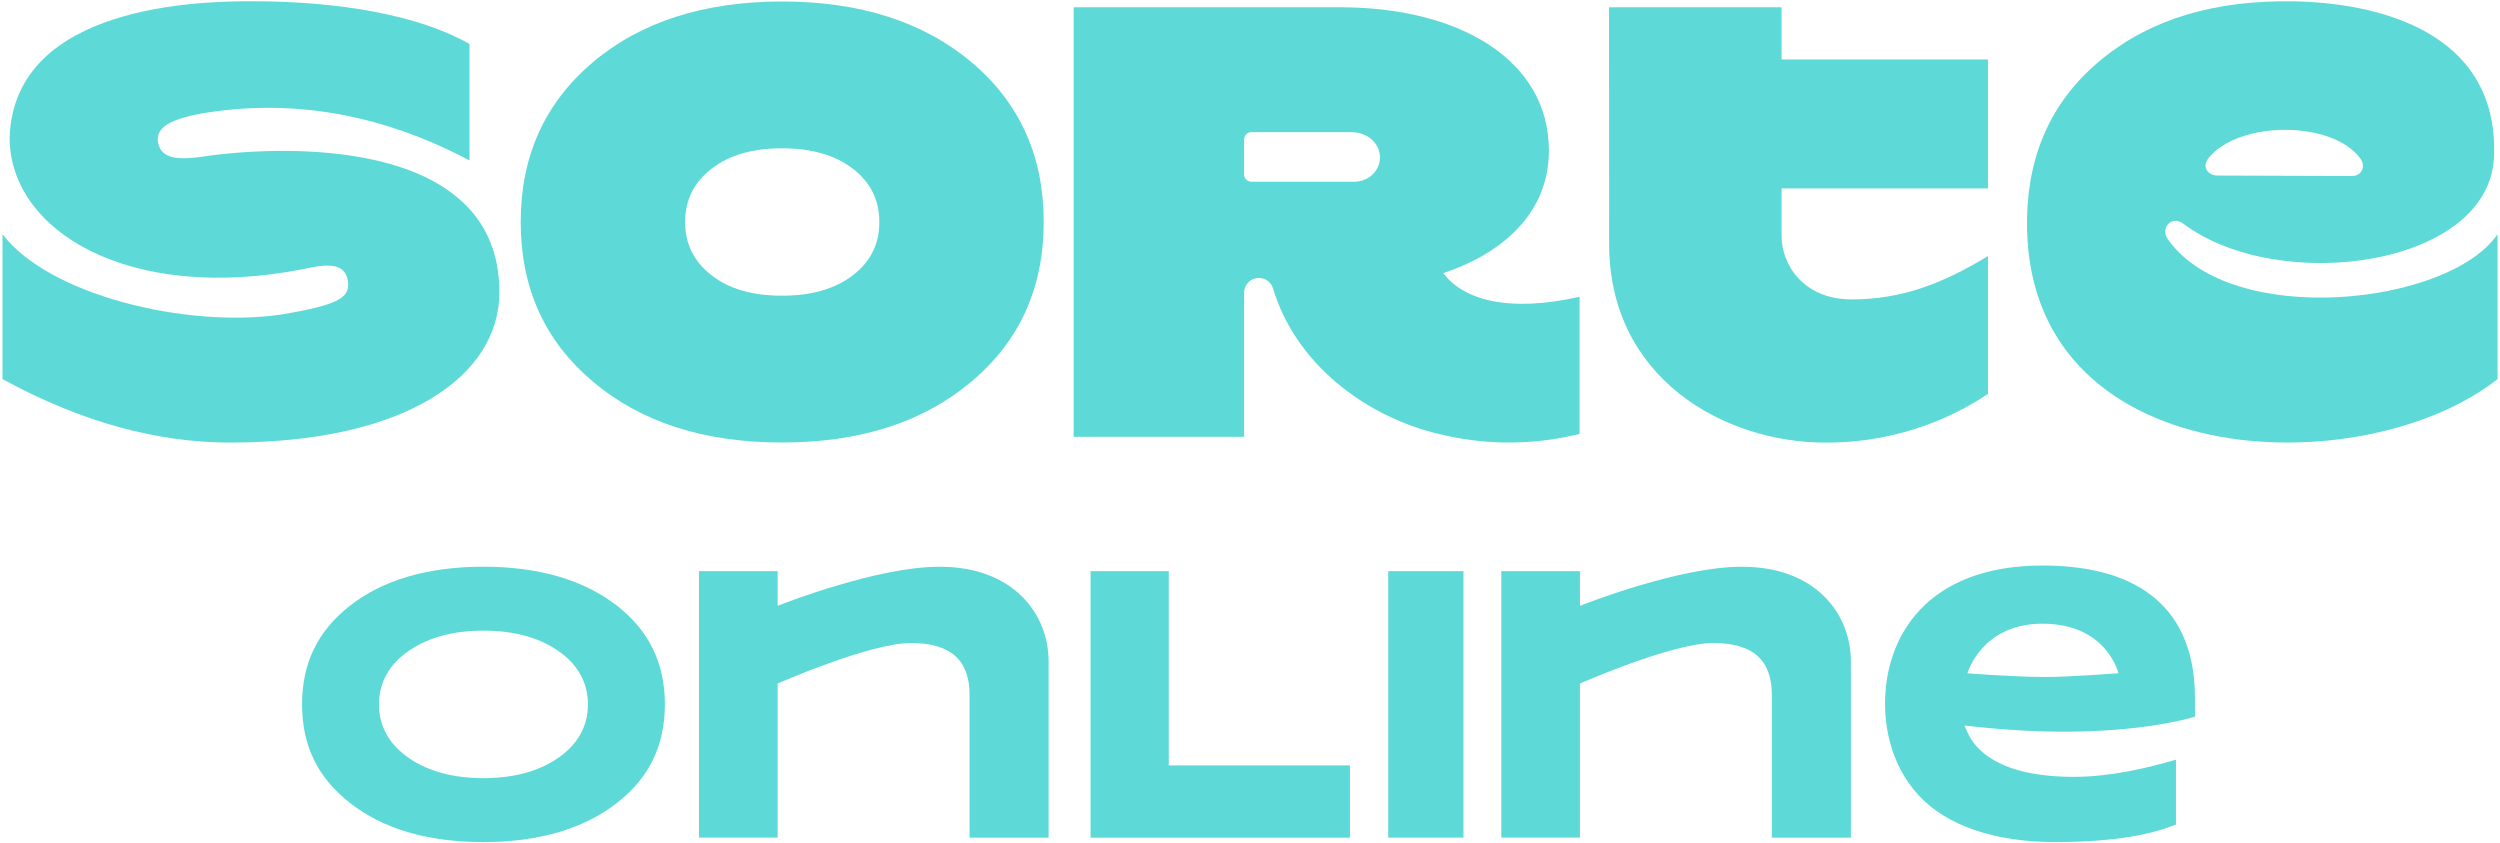 <svg width="501" height="169" viewBox="0 0 501 169" fill="none" xmlns="http://www.w3.org/2000/svg">
<g clip-path="url(#clip0_136_7734)">
<path d="M398.39 51.31C389.2 56.93 380.92 60 371.1 60C361.28 60 357.03 52.9 357.03 47.31V37.75H398.39V11.92H357.03V1.46H322.45L322.47 48.91C322.47 75.8 345.53 88.75 365.93 88.7C381.34 88.7 392.52 82.89 398.39 78.92V51.31Z" fill="#5DD9D7"/>
<path d="M194.7 12.47C185.06 4.38 172.37 0.3 156.73 0.3C141.09 0.3 128.39 4.38 118.81 12.47C109.17 20.63 104.35 31.3 104.35 44.49C104.35 57.68 109.16 68.36 118.81 76.45C128.39 84.61 141.08 88.68 156.73 88.68C172.38 88.68 185.06 84.6 194.7 76.45C204.34 68.35 209.16 57.68 209.16 44.49C209.16 31.3 204.35 20.62 194.7 12.47ZM170.86 55.21C167.29 57.92 162.58 59.26 156.73 59.26C150.88 59.26 146.16 57.93 142.66 55.21C139.1 52.5 137.3 48.94 137.3 44.49C137.3 40.04 139.09 36.49 142.66 33.77C146.16 31.06 150.87 29.72 156.73 29.72C162.59 29.72 167.29 31.05 170.86 33.77C174.42 36.49 176.22 40.04 176.22 44.49C176.22 48.94 174.43 52.49 170.86 55.21Z" fill="#5DD9D7"/>
<path d="M434.5 48.05C432.73 45.66 435.33 43.04 437.57 44.86C456.86 59.26 499.42 53.41 499.81 30.99C500.52 5.94 475.84 0.55 459.66 0.27C443.89 -0.01 431.08 3.81 421.3 11.78C411.46 19.75 406.45 30.46 406.22 43.78C405.32 95.09 473.45 97.3 500.51 75.97V46.93C490.83 61.18 447.26 65.94 434.51 48.04L434.5 48.05ZM442.57 31.72C448.51 24.18 467.3 24.06 472.98 31.72C474.24 33.42 473.21 35.27 471.35 35.27L444.47 35.18C442.34 35.18 441.26 33.38 442.57 31.72Z" fill="#5DD9D7"/>
<path d="M42.44 31.13C35.8 32.19 32.21 32.09 31.62 28.29C31.52 26.12 32.64 24.04 41.17 22.61C63.99 18.98 82.37 25.94 94.09 32.15V8.81C84.09 3.12 68.35 0.25 50.44 0.25C40.78 0.25 2.82 0.72 1.93 27.57C1.93 46.21 25.69 60.85 60.98 53.89C65.13 52.96 68.74 52.55 69.61 55.77C70.41 59.41 68.73 60.98 56.24 63.05C37.28 65.77 9.8 59.16 0.5 46.93V75.97C16.63 84.78 31.81 88.69 46.09 88.69C81.73 88.69 100.08 75.13 100.08 58.55C100.08 28.81 60.59 28.84 42.44 31.13Z" fill="#5DD9D7"/>
<path d="M289.24 54.72C299.47 51.39 310.4 43.76 310.4 30.21C310.4 11.79 292.13 1.46 268.67 1.46H215.16V87.53H249.32V58.66C249.32 57.34 250.2 56.17 251.47 55.81C253.03 55.36 254.65 56.25 255.11 57.8C259.6 72.76 273.26 83.08 287.34 86.72C299.26 89.84 309.42 88.72 316.55 86.95V59.47C302.63 62.63 293.35 60.27 289.24 54.72ZM249.32 34.96V27.94C249.32 27.13 249.97 26.48 250.78 26.48H270.81C274.1 26.48 276.55 28.79 276.55 31.52C276.55 34.25 274.24 36.42 271.37 36.42H250.78C249.97 36.42 249.32 35.77 249.32 34.96Z" fill="#5DD9D7"/>
<path d="M218.55 167.87V114.46H234.22V153.39H270.53V167.87H218.55Z" fill="#5DD9D7"/>
<path d="M96.86 168.75C85.72 168.75 76.72 166.11 70.12 160.89C63.66 155.86 60.53 149.41 60.53 141.16C60.53 132.91 63.66 126.46 70.11 121.4C76.73 116.21 85.73 113.57 96.86 113.57C107.99 113.57 117 116.21 123.68 121.41C130.11 126.46 133.24 132.92 133.24 141.16C133.24 149.4 130.11 155.85 123.68 160.87C117.01 166.1 107.99 168.75 96.86 168.75ZM96.88 126.38C90.91 126.38 85.93 127.71 82.07 130.33C78.07 132.99 75.95 136.73 75.95 141.15C75.95 145.57 78.01 149.25 82.07 152C85.93 154.62 90.91 155.94 96.88 155.94C102.85 155.94 107.84 154.61 111.7 151.99C115.76 149.24 117.82 145.59 117.82 141.14C117.82 136.69 115.69 132.98 111.66 130.3C107.83 127.7 102.85 126.38 96.88 126.38Z" fill="#5DD9D7"/>
<path d="M355.08 167.87V139.24C355.08 132.25 351.24 128.86 343.35 128.86C335.01 128.86 316.62 136.98 316.62 136.98V167.86H300.86V114.46H316.62V121.41L317.73 120.98C317.94 120.91 336.68 113.58 348.91 113.58H349.18C363.63 113.58 370.92 122.82 370.92 132.56V167.87H355.07H355.08Z" fill="#5DD9D7"/>
<path d="M194.3 167.87V139.24C194.3 132.25 190.46 128.86 182.57 128.86C174.23 128.86 155.84 136.98 155.84 136.98V167.86H140.08V114.46H155.84V121.41L156.95 120.98C157.16 120.91 175.9 113.58 188.13 113.58H188.4C202.85 113.58 210.14 122.82 210.14 132.56V167.87H194.29H194.3Z" fill="#5DD9D7"/>
<path d="M293.28 114.46H278.2V167.86H293.28V114.46Z" fill="#5DD9D7"/>
<path d="M411.77 168.75C399.77 168.75 390.1 165.44 384.54 159.43C378.64 153.06 377.76 145.18 377.76 141.04C377.76 127.64 386.05 113.33 409.33 113.33C429.31 113.33 439.87 122.51 439.87 139.87V143.63C437.57 144.31 428.65 146.63 413.69 146.63C407.8 146.63 401.6 146.27 395.24 145.56L393.67 145.39L394.31 146.83C395.78 150.13 400.51 155.68 415.57 155.68C422.99 155.68 430.31 153.91 436.06 152.24V165.23C433.28 166.32 426.86 168.75 411.77 168.75ZM409.01 124.99C397.04 125.15 394.27 134.93 394.27 134.93C394.27 134.93 403.7 135.67 409.93 135.67C414.65 135.67 424.54 134.92 424.54 134.92C424.54 134.92 422.23 124.99 409.35 124.99H409.01Z" fill="#5DD9D7"/>
</g>
<defs>
<clipPath id="clip0_136_7734">
<rect width="501" height="169" fill="white"/>
</clipPath>
</defs>
</svg>
